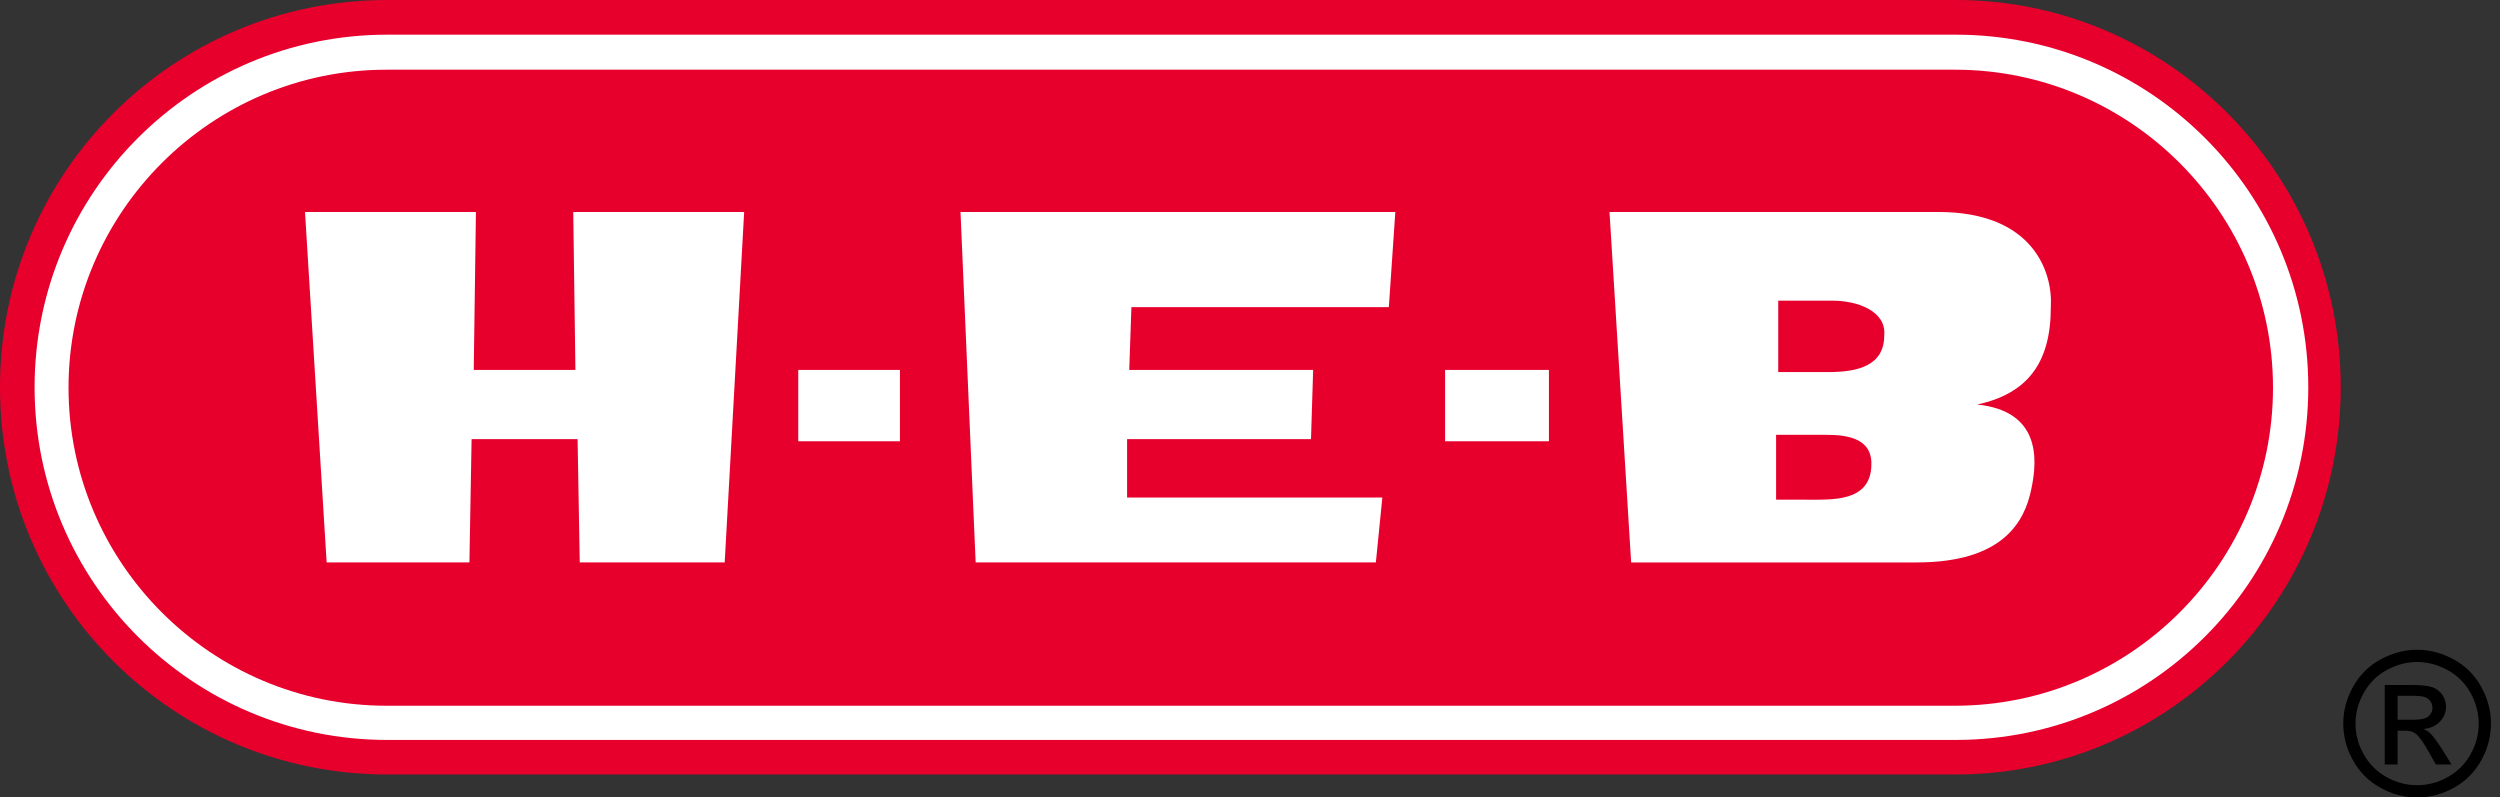 <svg width="116" height="37" viewBox="0 0 116 37" fill="none" xmlns="http://www.w3.org/2000/svg">
<rect x="0" y="0" width="116" height="37" fill="#333333" stroke="none"/>
<path fill-rule="evenodd" clip-rule="evenodd" d="M90.742 35.936C100.581 35.936 108.61 27.906 108.61 17.968C108.61 8.031 100.581 0 90.742 0H17.968C8.03 0 0 8.03 0 17.968C0 27.907 8.03 35.936 17.968 35.936H90.742Z" fill="#E8002D"/>
<path fill-rule="evenodd" clip-rule="evenodd" d="M90.742 34.333C99.777 34.333 107.104 27.006 107.104 17.971C107.104 8.937 99.777 1.609 90.742 1.609H17.967C8.934 1.609 1.605 8.937 1.605 17.971C1.605 27.005 8.933 34.333 17.967 34.333H90.742Z" fill="white"/>
<path fill-rule="evenodd" clip-rule="evenodd" d="M90.71 32.746C98.842 32.746 105.467 26.12 105.467 17.99C105.467 9.859 98.842 3.234 90.71 3.234H17.936C9.805 3.234 3.18 9.859 3.18 17.99C3.18 26.12 9.804 32.746 17.936 32.746H90.71Z" fill="#E8002D"/>
<path fill-rule="evenodd" clip-rule="evenodd" d="M26.8 20.376L26.9 26.096H33.626L34.529 9.836H26.599L26.699 17.164H21.982L22.083 9.836H14.152L15.156 26.096H21.781L21.882 20.376H26.8ZM37.039 20.476H41.757V17.164H37.039V20.476ZM67.052 20.476H71.87V17.164H67.052V20.476ZM60.93 17.164H52.397L52.497 14.252H64.442L64.743 9.836H44.567L45.27 26.096H63.84L64.141 23.086H52.297V20.376H60.83L60.93 17.164ZM86.827 21.68C86.727 23.287 85.02 23.186 83.816 23.186H82.411V20.175H84.719C85.823 20.175 86.927 20.376 86.827 21.68ZM85.02 13.951C86.225 13.951 87.53 14.453 87.429 15.558C87.429 16.963 86.225 17.265 84.819 17.265H82.51V13.951H85.02ZM89.939 9.836H74.681L75.685 26.097H88.935C92.951 26.097 93.953 24.191 94.254 22.685C94.556 21.279 94.656 19.072 91.745 18.77C94.053 18.268 95.158 16.863 95.158 14.253C95.259 12.646 94.355 9.836 89.939 9.836Z" fill="white"/>
<path fill-rule="evenodd" clip-rule="evenodd" d="M112.157 30.148C112.733 30.148 113.294 30.297 113.842 30.591C114.389 30.887 114.818 31.31 115.123 31.859C115.429 32.409 115.582 32.981 115.582 33.578C115.58 34.176 115.424 34.762 115.129 35.281C114.837 35.817 114.397 36.258 113.862 36.55C113.342 36.846 112.755 37.003 112.157 37.004C111.558 37.003 110.97 36.847 110.45 36.55C109.914 36.258 109.473 35.817 109.181 35.281C108.884 34.763 108.728 34.176 108.727 33.578C108.727 32.981 108.879 32.409 109.187 31.859C109.483 31.321 109.928 30.88 110.47 30.591C111.018 30.297 111.581 30.148 112.157 30.148ZM112.157 30.716C111.675 30.716 111.206 30.84 110.75 31.086C110.295 31.333 109.938 31.686 109.681 32.144C109.423 32.602 109.295 33.08 109.295 33.578C109.295 34.071 109.42 34.544 109.674 34.996C109.927 35.449 110.28 35.803 110.734 36.055C111.167 36.303 111.658 36.434 112.157 36.434C112.655 36.433 113.145 36.303 113.577 36.055C114.024 35.81 114.391 35.443 114.635 34.996C114.881 34.564 115.011 34.075 115.012 33.578C115.012 33.08 114.885 32.602 114.628 32.144C114.372 31.685 114.016 31.333 113.559 31.086C113.102 30.841 112.634 30.716 112.157 30.716ZM110.652 35.472V31.784H111.919C112.352 31.784 112.667 31.818 112.86 31.886C113.054 31.954 113.207 32.072 113.324 32.242C113.453 32.43 113.512 32.658 113.491 32.885C113.469 33.113 113.369 33.325 113.207 33.486C113.015 33.687 112.759 33.798 112.441 33.824C112.572 33.878 112.677 33.942 112.756 34.018C112.904 34.165 113.085 34.408 113.301 34.75L113.751 35.471H113.023L112.696 34.889C112.439 34.434 112.233 34.147 112.075 34.032C111.967 33.947 111.806 33.905 111.597 33.905H111.248V35.471L110.652 35.472ZM111.248 33.397H111.971C112.314 33.397 112.551 33.344 112.676 33.243C112.737 33.194 112.786 33.132 112.819 33.061C112.852 32.99 112.868 32.912 112.865 32.834C112.866 32.729 112.834 32.626 112.773 32.541C112.711 32.453 112.623 32.386 112.522 32.349C112.413 32.305 112.215 32.284 111.924 32.284H111.248V33.397Z" fill="black"/>
</svg>
